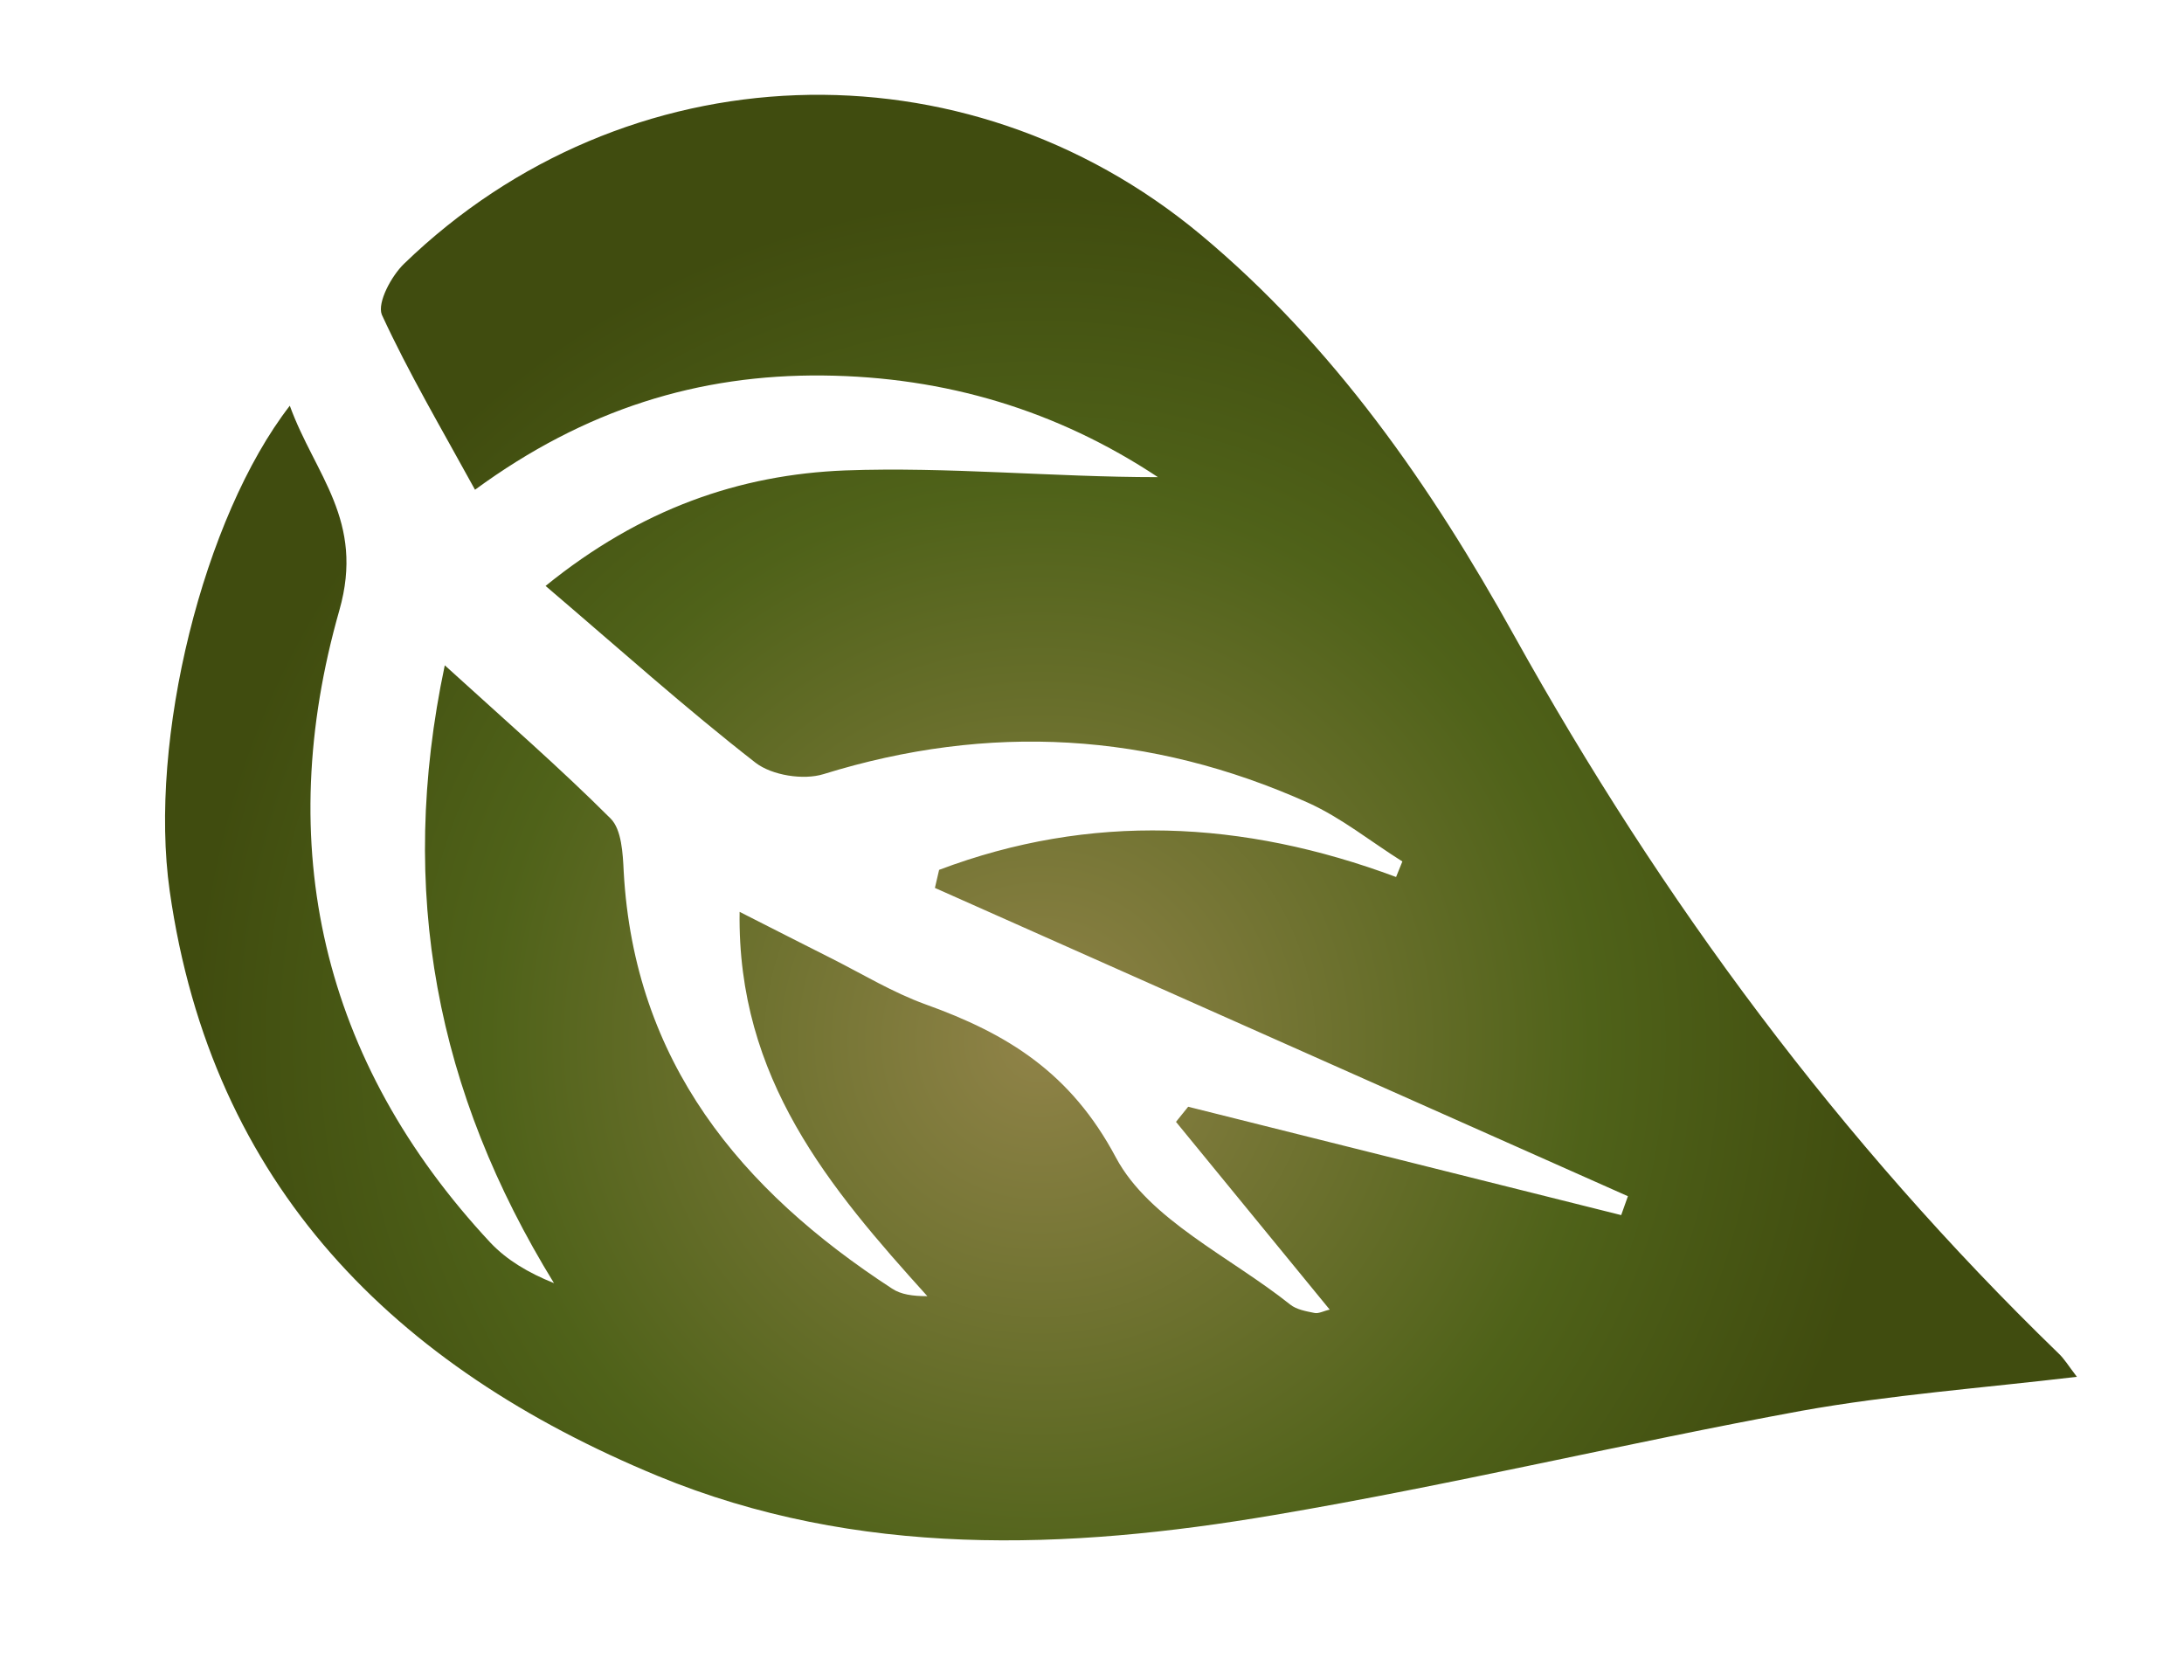 <?xml version="1.0" encoding="utf-8"?>
<!-- Generator: Adobe Illustrator 26.2.1, SVG Export Plug-In . SVG Version: 6.00 Build 0)  -->
<svg version="1.1" id="Layer_1" xmlns="http://www.w3.org/2000/svg" xmlns:xlink="http://www.w3.org/1999/xlink" x="0px" y="0px"
	 viewBox="0 0 52 40" style="enable-background:new 0 0 52 40;" xml:space="preserve">
<style type="text/css">
	.st0{fill:url(#SVGID_1_);}
</style>
<radialGradient id="SVGID_1_" cx="-1132.882" cy="-1050.045" r="20.197" gradientTransform="matrix(0.671 -0.742 0.742 0.671 1564.047 -111.229)" gradientUnits="userSpaceOnUse">
	<stop  offset="0" style="stop-color:#908348"/>
	<stop  offset="0.65" style="stop-color:#4F6219"/>
	<stop  offset="1" style="stop-color:#404C0F"/>
</radialGradient>
<path class="st0" d="M10.59,15.84c1.45,1.32,2.74,2.44,3.95,3.65c0.26,0.26,0.29,0.83,0.31,1.26c0.25,4.53,2.78,7.58,6.39,9.93
	c0.21,0.14,0.49,0.18,0.84,0.18c-2.33-2.58-4.53-5.18-4.47-9.15c0.85,0.43,1.53,0.78,2.21,1.12c0.73,0.37,1.44,0.8,2.21,1.08
	c1.95,0.7,3.46,1.62,4.54,3.65c0.79,1.48,2.72,2.36,4.15,3.5c0.15,0.12,0.38,0.16,0.58,0.2c0.1,0.02,0.22-0.05,0.36-0.08
	c-1.23-1.5-2.45-2.99-3.66-4.47c0.1-0.12,0.19-0.24,0.29-0.36c3.44,0.86,6.87,1.72,10.31,2.58c0.05-0.15,0.11-0.3,0.16-0.45
	c-5.5-2.45-11-4.89-16.5-7.34c0.03-0.14,0.07-0.29,0.1-0.43c3.6-1.36,7.23-1.19,10.88,0.17c0.05-0.12,0.1-0.25,0.15-0.37
	c-0.75-0.47-1.45-1.04-2.25-1.4c-3.75-1.68-7.59-1.9-11.53-0.68c-0.48,0.15-1.23,0.03-1.62-0.27c-1.67-1.3-3.24-2.71-5-4.21
	c2.27-1.84,4.62-2.65,7.13-2.75c2.46-0.09,4.94,0.16,7.45,0.16c-2.4-1.59-5.06-2.39-7.97-2.42c-2.96-0.03-5.67,0.8-8.29,2.72
	c-0.8-1.46-1.58-2.78-2.22-4.17C8.98,7.2,9.32,6.57,9.62,6.28c5.26-5.09,13.33-5.38,18.96-0.7c3.17,2.64,5.5,6,7.47,9.55
	c3.52,6.33,7.77,12.06,12.96,17.09c0.14,0.13,0.24,0.3,0.44,0.56c-2.28,0.27-4.44,0.43-6.56,0.81c-4.19,0.77-8.35,1.77-12.55,2.48
	c-4.94,0.84-9.93,1.03-14.68-0.93c-6.26-2.59-10.62-6.9-11.62-13.93c-0.51-3.6,0.8-8.89,2.86-11.55c0.6,1.65,1.79,2.73,1.18,4.87
	c-1.59,5.58-0.44,10.73,3.6,15.06c0.39,0.41,0.89,0.71,1.51,0.96C10.4,26.01,9.45,21.23,10.59,15.84z"/>
</svg>
